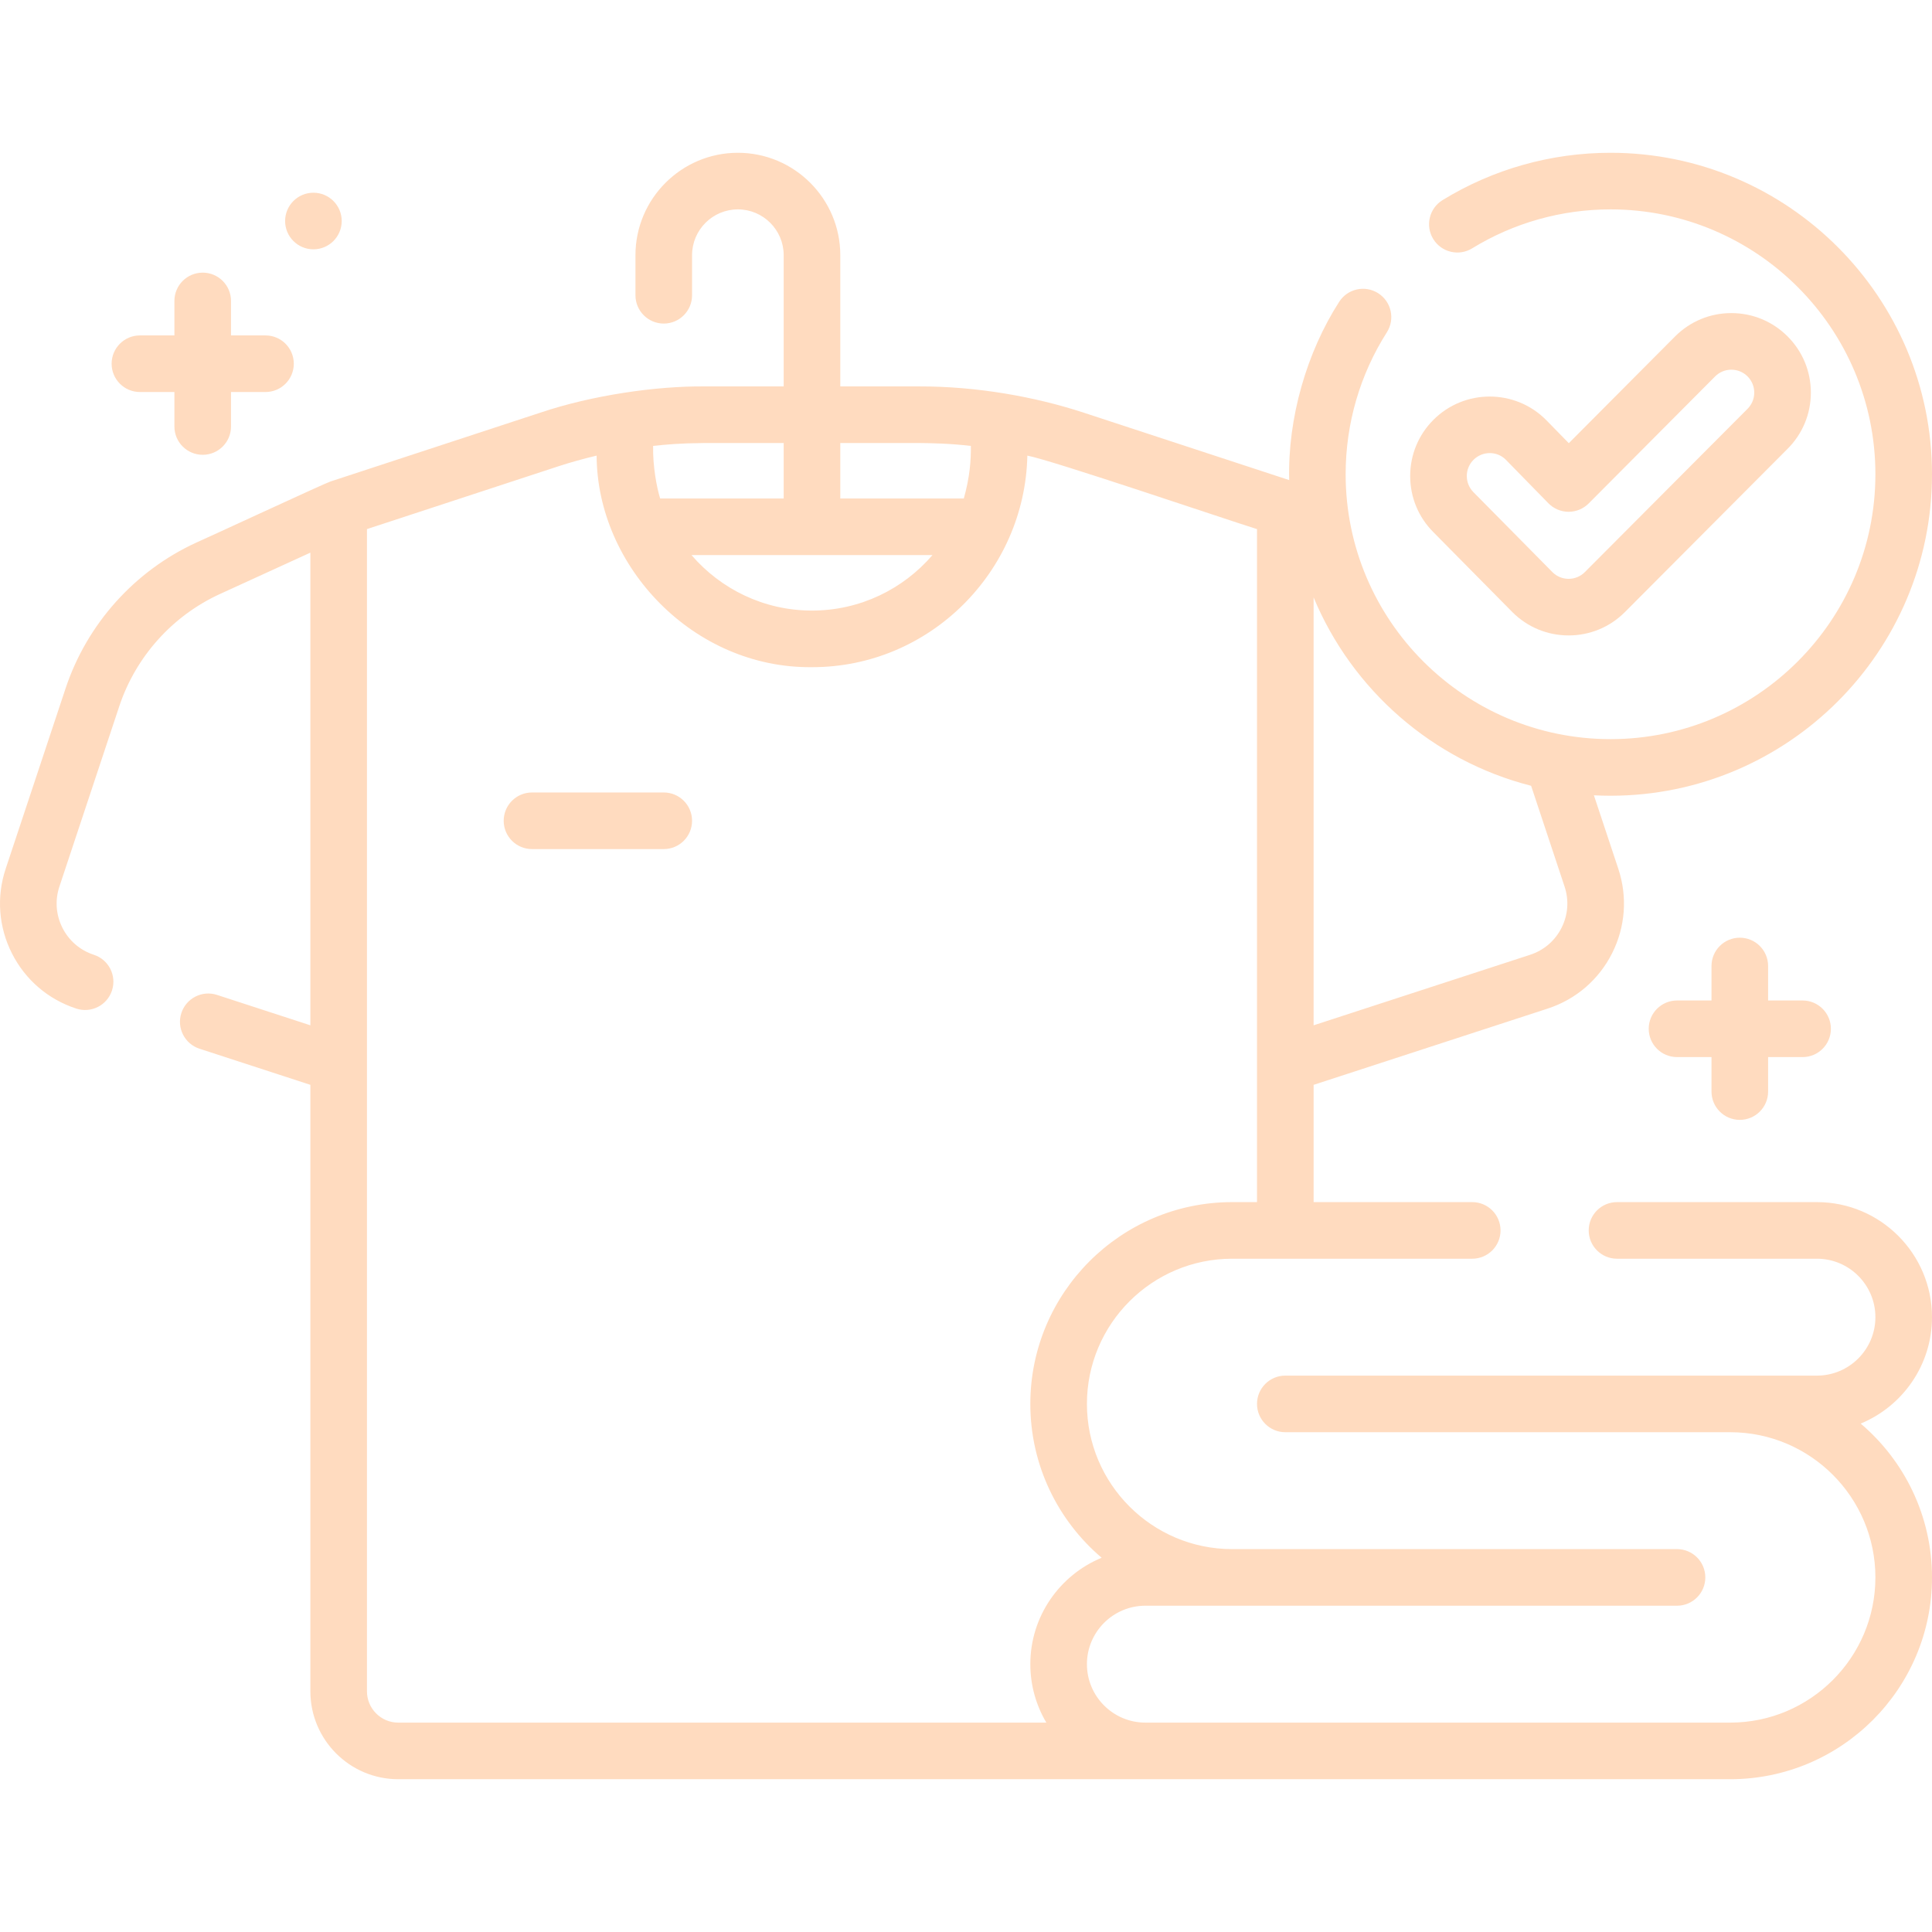 <?xml version="1.0" encoding="UTF-8"?> <svg xmlns="http://www.w3.org/2000/svg" width="512" height="512" viewBox="0 0 512 512" fill="none"><g clip-path="url(#clip0_18_12)"><path d="M400.801 162.223C404.781 166.202 410.073 168.395 415.702 168.395C421.331 168.395 426.622 166.203 430.611 162.213L473.724 118.947C477.703 114.967 479.896 109.675 479.896 104.046C479.896 98.416 477.704 93.124 473.724 89.147C469.744 85.166 464.452 82.973 458.822 82.973C453.193 82.973 447.901 85.165 443.909 89.159L415.75 117.449L409.688 111.25C401.471 103.035 388.102 103.035 379.885 111.25C375.906 115.23 373.713 120.522 373.713 126.151C373.713 131.78 375.905 137.072 379.853 141.019L400.801 162.223ZM390.494 121.857C391.685 120.665 393.253 120.073 394.81 120.073C396.347 120.073 397.875 120.65 399.023 121.797L410.34 133.371C411.742 134.807 413.662 135.619 415.669 135.628H415.702C417.696 135.628 419.61 134.833 421.017 133.419L454.528 99.752C455.675 98.605 457.2 97.973 458.822 97.973C460.445 97.973 461.969 98.605 463.118 99.753C464.264 100.899 464.896 102.425 464.896 104.047C464.896 105.669 464.264 107.194 463.108 108.351L419.996 151.617C418.85 152.764 417.324 153.396 415.702 153.396C414.08 153.396 412.555 152.764 411.44 151.65L390.493 130.446C388.126 128.078 388.126 124.224 390.494 121.857Z" fill="#FFDBBF"></path><path d="M512 349.062C512 332.25 498.322 318.573 481.511 318.573H428.522C424.38 318.573 421.023 321.93 421.023 326.073C421.023 330.216 424.38 333.573 428.522 333.573H481.511C490.051 333.573 497 340.521 497 349.062C497 357.603 490.051 364.552 481.511 364.552H340.621C336.478 364.552 333.121 367.909 333.121 372.052C333.121 376.194 336.478 379.551 340.621 379.551H458.521C479.739 379.551 497 396.814 497 418.031C497 439.247 479.738 456.51 458.521 456.51H303.538C294.997 456.51 288.048 449.561 288.048 441.02C288.048 432.479 294.997 425.531 303.538 425.531H444.428C448.571 425.531 451.928 422.174 451.928 418.031C451.928 413.888 448.571 410.531 444.428 410.531H326.526C305.309 410.531 288.048 393.268 288.048 372.052C288.048 350.835 305.31 333.573 326.526 333.573H390.159C394.302 333.573 397.659 330.216 397.659 326.073C397.659 321.93 394.302 318.573 390.159 318.573H348.121V287.494L410.144 267.29C417.611 264.857 423.673 259.657 427.212 252.647C430.751 245.638 431.338 237.673 428.863 230.222L422.403 210.765C423.861 210.84 425.329 210.878 426.805 210.878C473.782 210.878 511.999 172.66 511.999 125.684C511.999 78.708 473.783 40.489 426.805 40.489C411.052 40.489 395.66 44.826 382.293 53.03C378.763 55.196 377.657 59.815 379.824 63.344C381.989 66.874 386.605 67.978 390.139 65.813C401.143 59.059 413.822 55.489 426.805 55.489C465.51 55.489 496.999 86.978 496.999 125.684C496.999 164.389 465.51 195.879 426.805 195.879C388.099 195.879 356.61 164.389 356.61 125.684C356.61 112.302 360.387 99.291 367.535 88.059C369.758 84.564 368.727 79.929 365.233 77.706C361.738 75.483 357.103 76.513 354.879 80.008C346.331 93.317 341.222 110.746 341.65 127.227L287.192 109.361C274.328 105.135 258.851 102.376 243.658 102.404H222.686V67.631C222.686 52.665 210.51 40.489 195.545 40.489C180.579 40.489 168.403 52.665 168.403 67.631V78.249C168.403 82.392 171.761 85.749 175.903 85.749C180.045 85.749 183.403 82.392 183.403 78.249V67.631C183.403 60.936 188.85 55.489 195.545 55.489C202.239 55.489 207.686 60.935 207.686 67.631V102.404H186.714C174.062 102.285 157.05 104.691 143.179 109.362L87.538 127.615C86.394 127.926 53.278 143.293 52.067 143.77C35.693 151.26 23.048 165.357 17.374 182.446L1.508 230.221C-0.967 237.673 -0.381 245.638 3.159 252.648C6.699 259.657 12.761 264.857 20.227 267.29C24.167 268.575 28.398 266.42 29.681 262.482C30.965 258.544 28.811 254.312 24.874 253.029C21.232 251.842 18.275 249.306 16.549 245.886C14.823 242.468 14.537 238.583 15.744 234.948L31.608 187.172C35.975 174.022 45.706 163.174 58.307 157.41L82.252 146.457V271.718L57.517 263.661C53.581 262.375 49.346 264.531 48.063 268.469C46.78 272.407 48.933 276.641 52.872 277.923L82.253 287.493V448.22C82.253 461.062 92.7 471.51 105.542 471.51H458.523C488.011 471.51 512.002 447.519 512.002 418.031C512.002 401.716 504.656 387.081 493.1 377.263C504.179 372.693 512 361.774 512 349.062ZM405.76 208.243L414.628 234.95C415.835 238.584 415.549 242.468 413.823 245.887C412.096 249.306 409.139 251.843 405.497 253.03L348.12 271.719V158.318C358.323 182.826 379.645 201.583 405.76 208.243ZM247.111 147.106C239.384 156.097 227.943 161.808 215.185 161.808C202.427 161.808 190.987 156.097 183.26 147.106H247.111ZM243.658 117.404C246.848 117.439 251.526 117.51 257.285 118.173C257.342 121.965 257.015 126.433 255.42 132.107H222.686V117.404H243.658ZM207.686 117.404V132.107H174.951C174.057 129.266 172.969 123.571 173.085 118.173C176.695 117.795 179.948 117.464 186.713 117.404H207.686ZM97.25 448.221V140.215L147.851 123.615C151.216 122.512 154.648 121.563 158.111 120.746C158.238 150.188 183.81 177.152 215.185 176.808C246.359 176.851 271.608 151.501 272.259 120.746C278.68 121.92 325.996 138.031 333.12 140.215V318.573H326.525C297.038 318.573 273.047 342.564 273.047 372.052C273.047 388.368 280.391 403.001 291.949 412.819C280.867 417.39 273.047 428.31 273.047 441.021C273.047 446.673 274.599 451.968 277.29 456.511H105.54C100.969 456.511 97.25 452.793 97.25 448.221Z" fill="#FFDBBF"></path><path d="M175.903 210.015H140.984C136.842 210.015 133.484 213.372 133.484 217.515C133.484 221.658 136.842 225.015 140.984 225.015H175.903C180.045 225.015 183.403 221.658 183.403 217.515C183.403 213.372 180.046 210.015 175.903 210.015Z" fill="#FFDBBF"></path><path d="M37.081 103.89H46.22V113.029C46.22 117.172 49.578 120.529 53.72 120.529C57.862 120.529 61.22 117.172 61.22 113.029V103.89H70.359C74.501 103.89 77.859 100.533 77.859 96.39C77.859 92.247 74.501 88.89 70.359 88.89H61.22V79.751C61.22 75.608 57.862 72.251 53.72 72.251C49.578 72.251 46.22 75.608 46.22 79.751V88.89H37.081C32.939 88.89 29.581 92.247 29.581 96.39C29.581 100.533 32.939 103.89 37.081 103.89Z" fill="#FFDBBF"></path><path d="M461.066 296.779C465.209 296.779 468.566 293.422 468.566 289.279V280.139H477.705C481.848 280.139 485.205 276.782 485.205 272.639C485.205 268.496 481.848 265.139 477.705 265.139H468.566V256C468.566 251.857 465.209 248.5 461.066 248.5C456.923 248.5 453.566 251.857 453.566 256V265.139H444.427C440.284 265.139 436.927 268.496 436.927 272.639C436.927 276.782 440.284 280.139 444.427 280.139H453.566V289.279C453.566 293.422 456.923 296.779 461.066 296.779Z" fill="#FFDBBF"></path><path d="M83.058 66.073C87.2 66.073 90.558 62.715 90.558 58.573C90.558 54.431 87.2 51.073 83.058 51.073C78.915 51.073 75.558 54.431 75.558 58.573C75.558 62.715 78.915 66.073 83.058 66.073Z" fill="#FFDBBF"></path></g><defs><clipPath id="clip0_18_12"><rect width="512" height="512" fill="white"></rect></clipPath></defs></svg> 